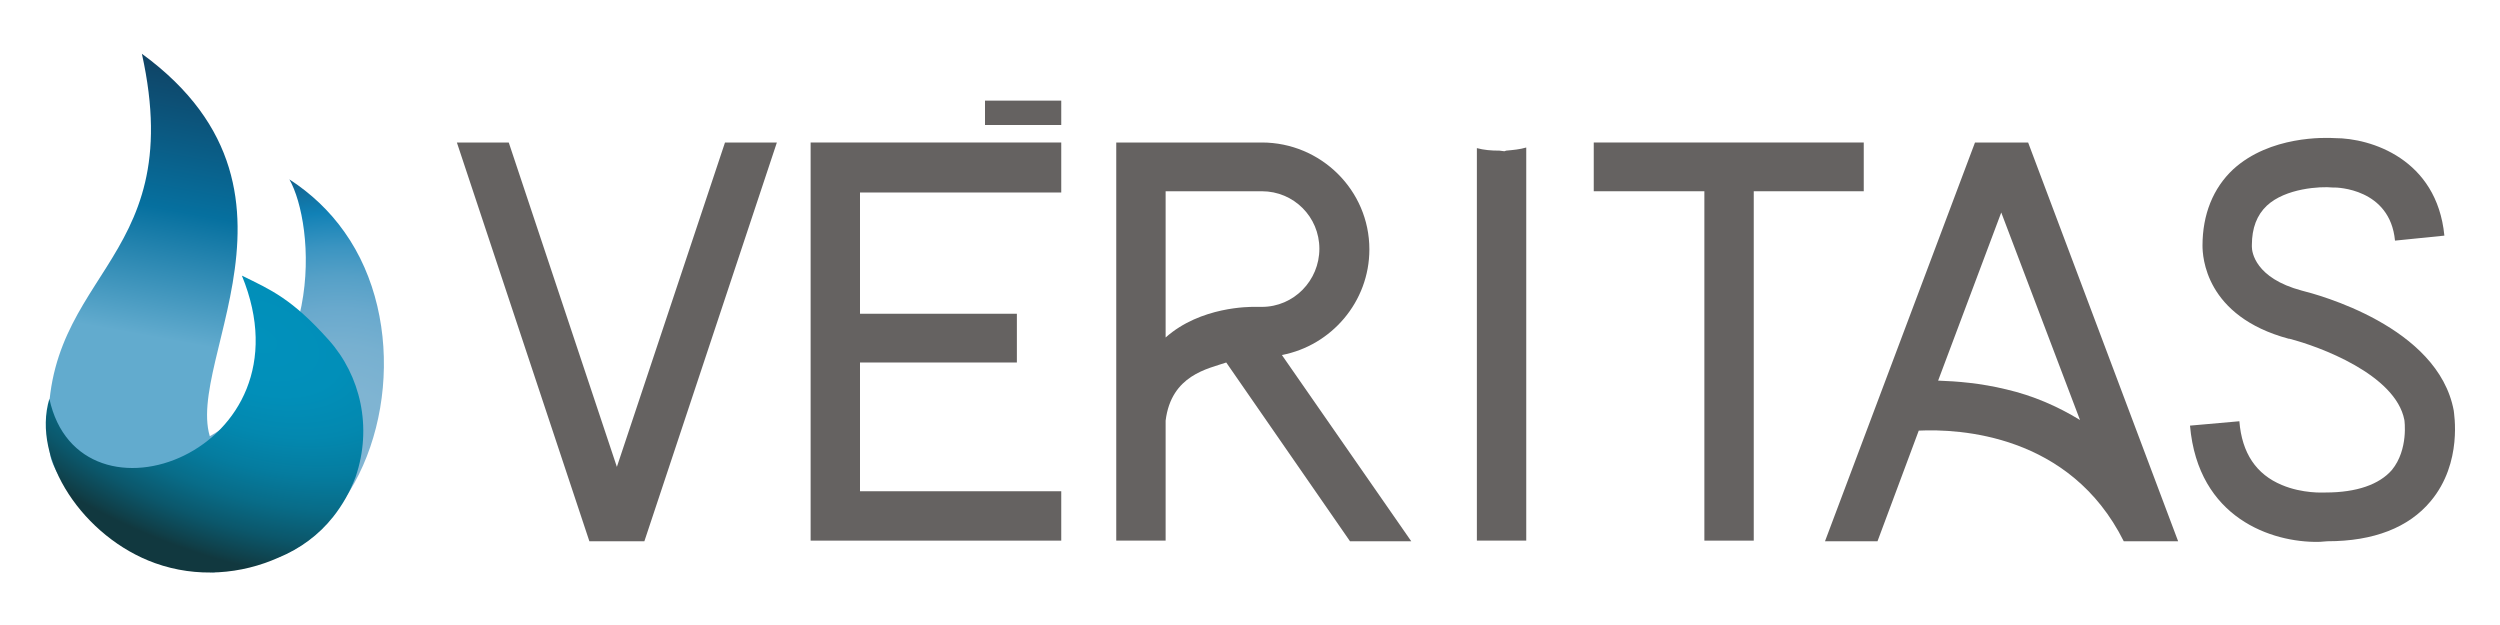 <?xml version="1.0" encoding="utf-8"?>
<!-- Generator: Adobe Illustrator 24.0.0, SVG Export Plug-In . SVG Version: 6.00 Build 0)  -->
<svg version="1.1" id="Layer_1" xmlns="http://www.w3.org/2000/svg" xmlns:xlink="http://www.w3.org/1999/xlink" x="0px" y="0px"
	 viewBox="0 0 400 100" style="enable-background:new 0 0 400 100;" xml:space="preserve">
<style type="text/css">
	.st0{fill:#656261;}
	.st1{fill:url(#SVGID_1_);}
	.st2{fill:url(#SVGID_2_);}
	.st3{fill:url(#SVGID_3_);}
</style>
<g>
	<g>
		<path class="st0" d="M124.3,22.8l-21.2,63.8h-8.8L73.1,22.8h8.3l17.3,51.9L116,22.8H124.3z"/>
		<path class="st0" d="M137.6,30.8v19.4h25.1V58h-25.1v20.6h32.2v7.9h-40.1V22.8h40.1v8H137.6z"/>
		<path class="st0" d="M186.5,67.3v19.2h-7.9V22.8h23.3c9.4,0,17.2,7.6,17.2,17.1c0,8.4-6.1,15.4-14,16.9l20.7,29.8H216L196.2,58
			C193.3,59,187.4,60,186.5,67.3z M186.5,54c5.6-5,13.6-4.9,14.1-4.9h1.3c5.1,0,9.2-4.2,9.2-9.3c0-5.1-4.1-9.2-9.2-9.2h-15.4V54z"/>
		<path class="st0" d="M298.3,30.6h-17.7v55.9h-7.9V30.6h-17.7v-7.8h43.2V30.6z"/>
		<path class="st0" d="M324.5,22.8l24,63.8h-8.7c-8.6-17.2-26.4-18-32.8-17.7l-6.6,17.7H292l24-63.8H324.5z M321,62.3
			c4.3,1,8.2,2.7,11.8,4.9L320.2,34l-10.1,26.9C313.1,61,316.9,61.3,321,62.3z"/>
		<path class="st0" d="M350.4,68.1l7.9-0.7c0.4,5.1,2.7,8.5,6.8,10.2c3.3,1.4,6.7,1.2,6.7,1.2h0.3c5,0,8.6-1.3,10.6-3.6
			c2.7-3.3,2-8,2-8c-1.4-7.3-13.7-11.8-18.4-13h-0.1c-13.4-3.6-13.8-13.2-13.8-14.9c0-5,1.7-9.2,4.9-12.2c5.9-5.4,14.7-5.1,16.3-5
			c5.7,0,16.3,3.3,17.5,15.6l-7.9,0.8c-0.8-8.4-9.4-8.5-9.7-8.5h-0.3c-1.9-0.2-7.5,0.1-10.5,2.9c-1.6,1.5-2.4,3.6-2.4,6.3v0.3
			c0,0.8,0.5,5,8,7c2.4,0.6,21.8,5.7,24.3,19.2c0,0.3,1.5,8.3-3.7,14.5c-3.5,4.2-9.1,6.4-16.5,6.4c-0.4,0-0.9,0.1-1.5,0.1
			C363.6,86.8,351.7,83,350.4,68.1z"/>
		<rect x="157.6" y="16.1" class="st0" width="12.2" height="3.9"/>
		<g>
			<path class="st0" d="M240.7,24.2l-0.8-0.1l-0.1,0c-1.2,0-2.4-0.1-3.5-0.4v62.8h7.9V23.6c-1,0.3-2.1,0.4-3.2,0.5L240.7,24.2z"/>
		</g>
	</g>
	<g>
		
			<radialGradient id="SVGID_1_" cx="125.154" cy="416.493" r="57.874" fx="123.91" fy="416.145" gradientTransform="matrix(0.943 0.333 -0.333 0.943 75.442 -359.515)" gradientUnits="userSpaceOnUse">
			<stop  offset="0" style="stop-color:#82B5D3"/>
			<stop  offset="0.207" style="stop-color:#7FB4D2"/>
			<stop  offset="0.332" style="stop-color:#77B0D0"/>
			<stop  offset="0.434" style="stop-color:#69A9CD"/>
			<stop  offset="0.525" style="stop-color:#55A0C7"/>
			<stop  offset="0.608" style="stop-color:#3A94C1"/>
			<stop  offset="0.684" style="stop-color:#1A85B8"/>
			<stop  offset="0.703" style="stop-color:#1181B6"/>
			<stop  offset="1" style="stop-color:#152842"/>
		</radialGradient>
		<path class="st1" d="M55.1,37.1c-2.4-3.4-5.4-6.2-8.8-8.4c4,7,6.4,32.7-15.7,42.6c-18.4,8.2-19.1,0.9-13.5,8.7
			c2.8,4,7,6.4,11.5,7.1c3.2,0.5,1.4,4.2,5.6,4.5c3.2-1,9.5-0.1,17-7.1C62.7,73.6,65.2,51.3,55.1,37.1z M44,58.2
			c0,0,0.1,0.1,0.1,0.1C44.1,58.3,44.1,58.2,44,58.2z"/>
		
			<linearGradient id="SVGID_2_" gradientUnits="userSpaceOnUse" x1="7750.717" y1="-2404.136" x2="7720.823" y2="-2454.287" gradientTransform="matrix(-0.937 0.35 0.35 0.937 8135.339 -404.832)">
			<stop  offset="0" style="stop-color:#62ABCE"/>
			<stop  offset="0.351" style="stop-color:#06709F"/>
			<stop  offset="1" style="stop-color:#152842"/>
		</linearGradient>
		<path class="st2" d="M8,72.6c0.5,4.6,12,18.3,24.3,18.5c8.7,0.1,14.4-1.9,19.4-6.7c-7.3-3.7-10.2-4.6-16.6-11.8
			c-9.3-10.5,19.1-41-12.4-64C30.4,43.4,4.9,43.4,8,72.6z M33.9,49.3c0.1,0,0.1,0,0.2-0.1C34,49.2,34,49.3,33.9,49.3z"/>
		
			<radialGradient id="SVGID_3_" cx="105.474" cy="401.518" r="60.197" gradientTransform="matrix(0.943 0.333 -0.196 0.554 20.241 -203.26)" gradientUnits="userSpaceOnUse">
			<stop  offset="0" style="stop-color:#0191BC"/>
			<stop  offset="0.231" style="stop-color:#018FB9"/>
			<stop  offset="0.406" style="stop-color:#0388AF"/>
			<stop  offset="0.562" style="stop-color:#057C9F"/>
			<stop  offset="0.707" style="stop-color:#086C88"/>
			<stop  offset="0.844" style="stop-color:#0B576B"/>
			<stop  offset="0.975" style="stop-color:#103E47"/>
			<stop  offset="1" style="stop-color:#11383F"/>
		</radialGradient>
		<path class="st3" d="M52.6,54.4c-5.9-6.6-9.2-8-13.9-10.3c11.6,28.2-26,42-30.8,19.7C5,73.5,13.4,86,24.8,90.1
			c6.7,2.4,13.8,1.8,19.8-0.9c3.4-1.4,6.4-3.6,8.7-6.5c1.5-1.9,2.7-4,3.6-6.4C59.6,68.4,57.7,60.1,52.6,54.4z"/>
	</g>
</g>
</svg>
